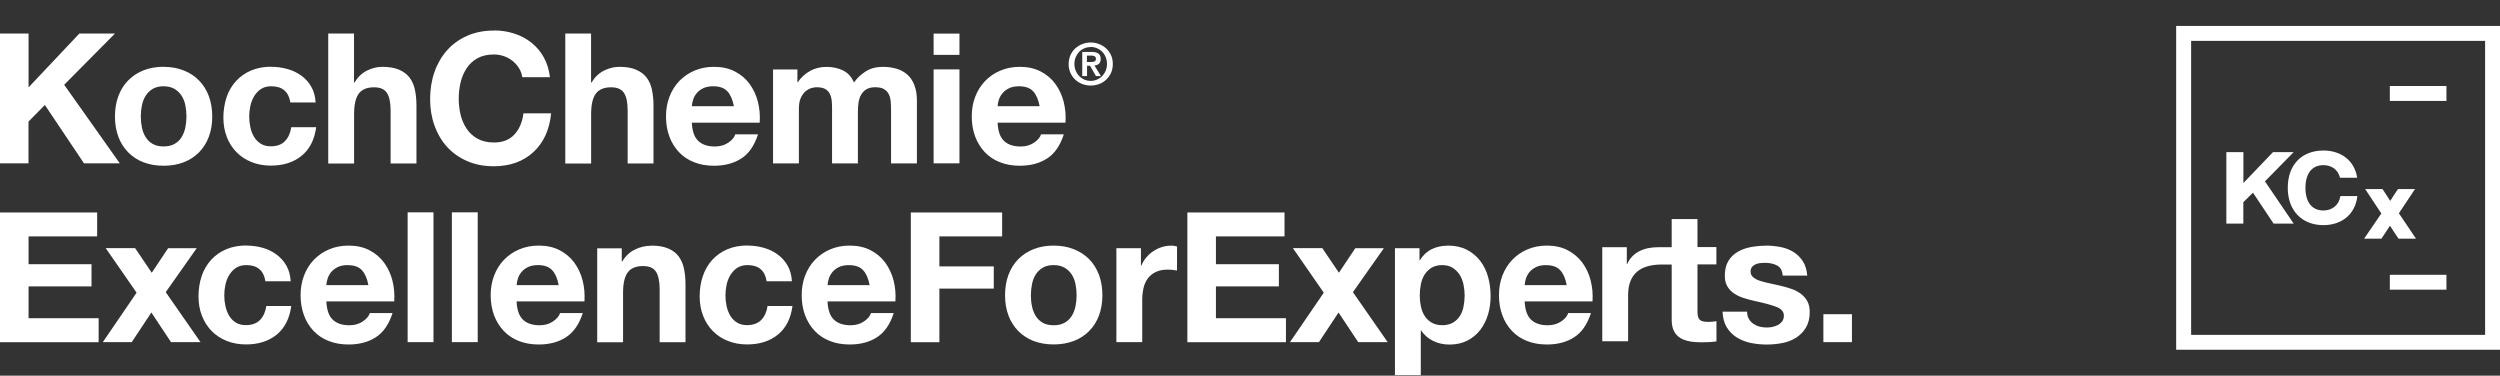<svg xmlns="http://www.w3.org/2000/svg" id="Ebene_1" viewBox="0 0 386 58"><rect x="0" y="0" width="386" height="58" fill="#333333" stroke="none"/><path d="M76.26,4.7c1.1,0,2.15.16,3.13.48.96.3,1.85.77,2.64,1.39.78.62,1.44,1.39,1.92,2.26.51.9.82,1.93.96,3.09h-4.27c-.07-.49-.24-.97-.5-1.39-.26-.42-.6-.8-.98-1.11-.4-.32-.85-.57-1.33-.74-.5-.18-1.03-.27-1.56-.27-.99,0-1.83.19-2.53.57-.68.37-1.25.9-1.68,1.54-.44.67-.76,1.42-.94,2.2-.2.84-.3,1.7-.29,2.56,0,.84.1,1.66.29,2.46.2.8.51,1.51.94,2.15.43.64,1.01,1.16,1.68,1.53.69.38,1.54.58,2.53.58,1.35,0,2.4-.41,3.16-1.24.76-.82,1.22-1.91,1.39-3.26h4.27c-.11,1.25-.41,2.39-.87,3.4-.44.97-1.07,1.85-1.86,2.58-.78.72-1.7,1.27-2.69,1.63-1.03.37-2.17.56-3.4.56-1.54,0-2.92-.26-4.14-.8-1.23-.53-2.26-1.27-3.11-2.2-.84-.93-1.49-2.04-1.94-3.3-.45-1.26-.67-2.62-.67-4.08s.22-2.89.67-4.17c.45-1.28,1.1-2.4,1.94-3.35.84-.95,1.88-1.7,3.11-2.24,1.22-.54,2.61-.82,4.14-.81ZM157.46,10.32c1.24,0,2.31.24,3.23.72.89.46,1.67,1.11,2.26,1.92.6.83,1.03,1.76,1.28,2.75.26,1.03.36,2.11.28,3.23h-10.48c.06,1.29.38,2.23.98,2.81.6.58,1.46.87,2.58.87.8,0,1.5-.2,2.08-.6.58-.4.94-.83,1.07-1.28h3.51c-.56,1.74-1.42,2.99-2.58,3.73-1.16.75-2.57,1.12-4.21,1.12-1.14,0-2.17-.18-3.09-.55-.88-.34-1.68-.87-2.33-1.56-.65-.7-1.15-1.52-1.48-2.41-.35-.94-.52-1.97-.52-3.09s.17-2.1.53-3.03c.34-.9.85-1.73,1.52-2.43.67-.69,1.46-1.24,2.35-1.61.91-.39,1.91-.59,3.02-.59h0ZM110.25,10.32c1.23,0,2.31.24,3.23.72.89.46,1.67,1.11,2.26,1.92.6.83,1.03,1.76,1.28,2.75.26,1.03.35,2.11.28,3.23h-10.48c.06,1.29.38,2.23.98,2.81.6.58,1.46.87,2.58.87.81,0,1.5-.2,2.08-.6.58-.4.94-.83,1.07-1.28h3.51c-.56,1.74-1.42,2.99-2.58,3.73-1.16.75-2.57,1.12-4.22,1.12-1.14,0-2.17-.18-3.09-.55-.88-.34-1.68-.87-2.33-1.56-.65-.7-1.15-1.52-1.47-2.41-.35-.94-.52-1.97-.52-3.09s.18-2.1.53-3.03c.34-.9.85-1.73,1.51-2.43.67-.69,1.47-1.24,2.35-1.61.9-.39,1.91-.59,3.02-.59h0ZM148.14,10.71v14.51h-3.99v-14.51s3.99,0,3.99,0ZM136.25,10.32c.77,0,1.48.09,2.14.28.62.17,1.2.48,1.68.9.47.41.84.95,1.1,1.62.26.66.4,1.46.4,2.4v9.71h-3.99v-8.22c0-.49-.02-.94-.06-1.38-.03-.39-.13-.77-.31-1.12-.17-.32-.43-.58-.74-.76-.33-.19-.77-.28-1.33-.28s-1.02.11-1.37.32c-.34.21-.62.5-.81.84-.2.35-.33.74-.4,1.18-.06.44-.1.88-.1,1.34v8.08h-3.99v-8.14c0-.43,0-.85-.03-1.28-.02-.42-.1-.81-.24-1.16-.14-.35-.38-.65-.7-.86-.33-.22-.81-.32-1.45-.32-.19,0-.43.04-.74.12-.33.1-.63.26-.9.48-.29.23-.54.57-.75,1.01-.21.44-.31,1.02-.31,1.73v8.42h-3.99v-14.51h3.76v1.97h.06c.49-.72,1.14-1.31,1.9-1.74.74-.41,1.58-.62,2.54-.62s1.76.18,2.51.53c.76.36,1.34.98,1.73,1.88.43-.64,1.02-1.2,1.75-1.68.74-.49,1.62-.73,2.63-.73ZM91.26,5.18v7.55h.08c.51-.84,1.15-1.45,1.94-1.84.79-.38,1.56-.57,2.31-.57,1.07,0,1.94.14,2.62.44.68.29,1.22.69,1.62,1.21.39.51.67,1.14.83,1.88.16.74.24,1.56.24,2.46v8.93h-3.99v-8.2c0-1.2-.18-2.09-.56-2.68-.38-.59-1.04-.88-1.99-.88-1.09,0-1.87.32-2.36.97-.49.65-.73,1.71-.73,3.19v7.61h-3.99V5.18h3.99ZM157.35,13.32c-.64,0-1.17.11-1.59.32-.42.22-.76.48-1.01.8-.26.32-.43.66-.54,1.01-.1.31-.16.63-.18.95h6.49c-.19-1.01-.52-1.78-1-2.3-.48-.52-1.21-.78-2.18-.78h0ZM110.13,13.32c-.64,0-1.17.11-1.59.32-.75.36-1.31,1.02-1.54,1.81-.1.31-.16.63-.18.95h6.49c-.19-1.01-.52-1.78-1-2.3-.48-.52-1.21-.78-2.18-.78ZM168.4,6.56c.45,0,.88.08,1.29.24.41.16.78.38,1.09.67.32.29.57.64.76,1.04.18.41.28.86.28,1.37s-.1.97-.28,1.38c-.36.8-1.02,1.41-1.84,1.72-.41.15-.85.23-1.29.23-.45,0-.88-.08-1.29-.23-.4-.15-.77-.38-1.09-.67-.32-.3-.57-.65-.75-1.05-.19-.43-.29-.9-.28-1.38,0-.5.1-.96.28-1.37.18-.39.43-.75.75-1.04.32-.29.69-.52,1.09-.67.41-.16.85-.24,1.29-.24h0ZM168.4,7.27c-.35,0-.68.06-.98.19-.3.13-.57.31-.79.54-.23.24-.41.52-.54.82-.13.32-.2.66-.2,1.04s.06.73.2,1.05c.13.32.31.6.54.83.22.23.49.42.79.55.31.13.63.2.98.2s.67-.07.98-.2c.31-.13.57-.31.8-.55.48-.51.75-1.18.74-1.88,0-.7-.26-1.37-.74-1.87-.47-.47-1.11-.74-1.77-.74h0ZM168.49,8.01c.47,0,.83.08,1.08.25.25.16.38.45.38.85,0,.17-.03.32-.07.44-.04.11-.12.22-.21.3-.09.08-.2.14-.31.18-.12.04-.25.07-.38.08l1,1.63h-.77l-.91-1.59h-.46v1.59h-.74v-3.72h1.41ZM168.44,8.59h-.62v.98h.66c.21,0,.39-.03.53-.09.14-.06.2-.2.2-.43,0-.1-.02-.18-.07-.24-.05-.06-.11-.11-.18-.14-.08-.03-.16-.06-.25-.07-.09-.01-.18-.02-.26-.02ZM148.14,5.18v3.29h-3.99v-3.28s3.99,0,3.99,0Z" fill="#fff" fill-rule="evenodd"></path><path d="M223.55,37.92c1.14,0,2.12.22,2.95.65.8.41,1.5,1,2.05,1.71.56.74.97,1.59,1.21,2.48.26.94.39,1.93.39,2.96,0,.97-.13,1.91-.39,2.81-.25.86-.65,1.67-1.19,2.39-.53.69-1.22,1.26-1.99,1.66-.8.41-1.73.62-2.79.62-.9,0-1.73-.18-2.49-.55-.76-.36-1.4-.92-1.87-1.61h-.06v6.88h-3.99v-19.6h3.79v1.85h.06c.49-.78,1.1-1.35,1.85-1.71.75-.36,1.57-.53,2.47-.53h0ZM53.82,37.92c1.24,0,2.31.24,3.23.72.89.46,1.67,1.12,2.26,1.92.6.83,1.03,1.76,1.28,2.75.26,1.03.35,2.11.28,3.23h-10.48c.06,1.29.38,2.23.98,2.81.6.58,1.46.87,2.58.87.81,0,1.5-.2,2.08-.6.58-.4.94-.83,1.07-1.28h3.51c-.56,1.74-1.42,2.98-2.58,3.73-1.16.75-2.57,1.12-4.21,1.12-1.14,0-2.17-.18-3.09-.55-.88-.34-1.68-.87-2.33-1.56-.65-.7-1.15-1.52-1.47-2.41-.35-.94-.52-1.97-.52-3.09s.18-2.1.53-3.03c.34-.9.85-1.73,1.51-2.43.67-.69,1.46-1.24,2.35-1.61.91-.39,1.91-.59,3.02-.59h0ZM115.44,37.92c.86,0,1.69.11,2.49.34.77.21,1.49.56,2.14,1.03.63.46,1.15,1.04,1.53,1.71.39.68.62,1.49.67,2.43h-3.9c-.26-1.67-1.25-2.5-2.95-2.5-.64,0-1.17.15-1.6.43-.43.29-.78.67-1.06,1.12-.27.47-.47.98-.58,1.51-.11.55-.17,1.1-.17,1.64,0,.54.06,1.07.17,1.6.11.54.3,1.03.55,1.47.25.44.59.8,1.03,1.08.43.28.96.42,1.57.42.95,0,1.69-.27,2.21-.8.51-.53.84-1.25.97-2.15h3.85c-.26,1.93-1.01,3.4-2.25,4.41-1.24,1.01-2.82,1.52-4.75,1.52-1.08,0-2.08-.18-2.99-.55-.87-.34-1.66-.86-2.32-1.53-.65-.67-1.16-1.47-1.49-2.35-.35-.91-.53-1.9-.53-2.99s.16-2.17.49-3.13c.33-.97.81-1.8,1.45-2.5.65-.71,1.44-1.27,2.33-1.64.92-.39,1.97-.59,3.14-.59ZM162.68,37.92c1.14,0,2.18.18,3.1.55.93.36,1.72.88,2.38,1.54.65.66,1.16,1.47,1.52,2.41.35.95.53,2,.53,3.16s-.18,2.21-.53,3.14c-.33.9-.85,1.72-1.52,2.4-.67.67-1.48,1.2-2.38,1.53-.93.35-1.96.53-3.1.53s-2.17-.18-3.09-.53c-.89-.34-1.69-.86-2.36-1.53-.67-.69-1.19-1.5-1.52-2.4-.35-.93-.53-1.98-.53-3.14s.18-2.21.53-3.16c.36-.94.86-1.75,1.52-2.41.67-.67,1.47-1.2,2.36-1.54.92-.37,1.95-.55,3.09-.55ZM38.06,37.92c.86,0,1.69.11,2.49.34.77.21,1.49.56,2.13,1.03.63.46,1.15,1.04,1.53,1.71.39.68.62,1.49.67,2.43h-3.9c-.26-1.67-1.24-2.5-2.95-2.5-.64,0-1.17.15-1.6.43-.43.29-.78.67-1.05,1.12-.28.47-.47.98-.58,1.51-.23,1.07-.23,2.17,0,3.24.11.54.3,1.03.55,1.47.25.44.59.8,1.02,1.08.43.28.96.42,1.57.42.96,0,1.69-.27,2.21-.8.51-.53.84-1.25.97-2.15h3.85c-.26,1.93-1.01,3.4-2.24,4.41-1.24,1.01-2.82,1.52-4.75,1.52-1.08,0-2.08-.18-2.99-.55-.87-.34-1.66-.86-2.32-1.53-.65-.67-1.15-1.47-1.49-2.35-.36-.91-.53-1.9-.53-2.99s.16-2.17.49-3.13c.3-.92.8-1.78,1.45-2.5.65-.71,1.44-1.27,2.33-1.64.92-.39,1.97-.59,3.15-.59ZM238.83,37.92c1.24,0,2.31.24,3.23.72.89.46,1.67,1.12,2.26,1.92.6.83,1.04,1.76,1.28,2.75.26,1.03.36,2.11.28,3.23h-10.47c.05,1.29.38,2.23.98,2.81.6.58,1.46.87,2.59.87.8,0,1.5-.2,2.08-.6.58-.4.94-.83,1.07-1.28h3.51c-.56,1.74-1.42,2.98-2.58,3.73-1.16.75-2.57,1.12-4.21,1.12-1.14,0-2.17-.18-3.09-.55-.88-.34-1.68-.87-2.33-1.56-.65-.7-1.15-1.52-1.47-2.41-.35-.94-.52-1.97-.52-3.09s.18-2.1.53-3.03c.34-.9.85-1.73,1.52-2.43.66-.69,1.46-1.24,2.34-1.61.91-.39,1.91-.59,3.02-.59h0ZM131.2,37.92c1.24,0,2.31.24,3.23.72.89.46,1.67,1.11,2.26,1.92.6.83,1.03,1.76,1.28,2.75.26,1.03.36,2.11.28,3.23h-10.48c.06,1.29.38,2.23.98,2.81.6.58,1.46.87,2.58.87.8,0,1.5-.2,2.08-.6.58-.4.94-.83,1.07-1.28h3.51c-.56,1.74-1.42,2.98-2.58,3.73s-2.57,1.12-4.21,1.12c-1.14,0-2.17-.18-3.09-.55-.88-.34-1.68-.87-2.33-1.56-.65-.69-1.15-1.52-1.48-2.41-.35-.94-.52-1.97-.52-3.09s.18-2.1.53-3.03c.34-.9.85-1.73,1.52-2.43.67-.69,1.46-1.24,2.34-1.61.91-.39,1.91-.59,3.02-.59h0ZM272.63,37.92c.79,0,1.55.08,2.29.22.74.15,1.4.4,1.98.76.58.36,1.06.83,1.45,1.42.38.59.61,1.33.69,2.23h-3.79c-.06-.77-.35-1.29-.87-1.56-.52-.27-1.14-.41-1.86-.41-.22,0-.47.01-.73.04-.26.03-.5.09-.72.18-.21.09-.4.23-.55.41-.15.18-.23.42-.23.72,0,.35.13.65.39.87s.61.41,1.03.55c.42.14.9.27,1.45.38.54.11,1.1.23,1.66.37.58.13,1.15.29,1.7.48.53.17,1.02.42,1.47.74.43.31.78.69,1.04,1.15.26.46.39,1.03.39,1.7,0,.95-.19,1.75-.58,2.4-.37.63-.89,1.16-1.5,1.56-.65.41-1.37.69-2.12.83-1.62.32-3.29.32-4.9-.01-.76-.15-1.49-.44-2.15-.84-.63-.39-1.16-.93-1.55-1.56-.4-.65-.62-1.46-.66-2.43h3.79c0,.43.09.8.27,1.11.18.31.41.56.69.76.3.2.62.35.97.44.36.09.74.14,1.14.14.28,0,.57-.03.88-.1.31-.07.59-.17.85-.31.25-.14.46-.33.63-.56.17-.23.25-.53.25-.88,0-.6-.4-1.05-1.19-1.35-.8-.3-1.9-.6-3.33-.9-.57-.13-1.14-.28-1.7-.46-.52-.16-1.02-.4-1.47-.7-.43-.28-.78-.66-1.04-1.1-.26-.44-.39-.98-.39-1.61,0-.94.18-1.7.55-2.3.35-.59.85-1.08,1.45-1.42.63-.36,1.31-.6,2.02-.73.75-.14,1.52-.21,2.3-.21ZM83.19,37.92c1.24,0,2.31.24,3.23.72.89.46,1.67,1.11,2.26,1.92.6.83,1.03,1.76,1.28,2.75.26,1.03.35,2.11.28,3.23h-10.48c.06,1.29.38,2.23.98,2.81.6.58,1.46.87,2.58.87.81,0,1.5-.2,2.08-.6.58-.4.94-.83,1.07-1.28h3.51c-.56,1.74-1.43,2.98-2.59,3.73-1.16.75-2.56,1.12-4.21,1.12-1.14,0-2.17-.18-3.09-.55-.88-.34-1.68-.87-2.33-1.56-.65-.69-1.15-1.52-1.48-2.41-.35-.94-.52-1.97-.52-3.09s.18-2.1.53-3.03c.34-.9.85-1.73,1.52-2.43.67-.69,1.46-1.24,2.35-1.61.91-.39,1.91-.59,3.02-.59h0ZM262.09,33.8v4.35h2.92v2.67h-2.92v7.19c0,1.35.34,1.69,1.69,1.69.42,0,.82-.03,1.24-.11v3.12c-.67.11-1.54.14-2.33.14-2.44,0-4.58-.56-4.58-3.45v-8.56h-1.5c-4.01,0-5.23,2.06-5.23,4.77v7.08h-3.99v-14.52h3.79v2.6h.06c.77-1.77,2.55-2.6,4.76-2.6h2.11v-4.35h3.99ZM285.94,48.51v4.32h-4.41v-4.32h4.41ZM100.53,37.92c1.07,0,1.94.15,2.63.44.68.29,1.22.69,1.61,1.21.39.52.67,1.14.83,1.88.16.74.24,1.56.24,2.46v8.93h-3.99v-8.2c0-1.2-.19-2.09-.56-2.68-.38-.59-1.04-.88-2-.88-1.09,0-1.87.32-2.36.97-.49.65-.73,1.71-.73,3.19v7.61h-3.99v-14.51h3.79v2.02h.08c.51-.84,1.16-1.45,1.97-1.84.77-.38,1.62-.57,2.47-.58ZM15,32.79v3.71H4.41v4.29h9.72v3.43H4.41v4.91h10.82v3.71H0v-20.04h15ZM180.86,37.92c.26,0,.55.05.87.14v3.71c-.22-.04-.45-.08-.68-.1-.25-.03-.5-.04-.76-.04-.73,0-1.35.12-1.85.37-.48.23-.9.57-1.22.99-.32.44-.54.94-.66,1.47-.13.6-.2,1.21-.2,1.83v6.54h-3.99v-14.51h3.79v2.69h.06c.19-.45.44-.87.76-1.25.32-.38.68-.71,1.09-.98.41-.27.85-.48,1.32-.63.47-.15.96-.22,1.46-.22h0ZM66.93,32.78v20.05h-3.99v-20.05h3.99,0ZM154.73,32.79v3.71h-9.69v4.63h8.4v3.43h-8.4v8.28h-4.41v-20.04h14.1,0ZM198.33,32.79v3.71h-10.59v4.29h9.72v3.43h-9.72v4.91h10.81v3.71h-15.22v-20.04h15,0ZM73.76,32.78v20.05h-3.99v-20.05h3.99,0ZM20.87,38.32l2.56,3.79,2.53-3.79h4.41l-4.78,6.79,5.37,7.72h-4.55l-3.04-4.58-3.03,4.58h-4.47l5.22-7.64-4.77-6.88h4.55ZM204.17,38.32l2.56,3.79,2.53-3.79h4.41l-4.78,6.79,5.37,7.72h-4.55l-3.04-4.58-3.03,4.58h-4.47l5.22-7.64-4.77-6.88h4.55ZM222.68,40.93c-.66,0-1.2.14-1.65.41-.43.27-.79.63-1.07,1.05-.27.43-.46.93-.58,1.49-.11.57-.17,1.16-.17,1.74,0,.58.06,1.15.18,1.71.12.56.32,1.05.59,1.47.27.42.63.76,1.08,1.02.45.26.99.39,1.63.39s1.2-.13,1.64-.39c.43-.25.8-.6,1.07-1.02.27-.42.47-.91.57-1.47.11-.56.17-1.14.17-1.71,0-.58-.06-1.15-.18-1.71-.11-.53-.31-1.04-.6-1.5-.28-.43-.65-.8-1.08-1.07-.44-.27-.98-.41-1.61-.41h0ZM162.68,40.93c-.68,0-1.24.14-1.69.41-.45.27-.81.62-1.08,1.05-.27.43-.46.93-.57,1.49-.11.56-.17,1.14-.17,1.71,0,.58.05,1.15.17,1.7.11.55.3,1.05.57,1.49.27.44.63.79,1.08,1.05.45.26,1.01.39,1.69.39s1.24-.13,1.7-.39c.46-.26.82-.61,1.1-1.05.28-.46.47-.96.58-1.49.11-.56.17-1.13.17-1.7,0-.58-.06-1.15-.17-1.71-.1-.53-.29-1.03-.58-1.49-.28-.43-.65-.79-1.1-1.05-.46-.27-1.02-.41-1.7-.41ZM53.7,40.93c-.64,0-1.16.11-1.59.32-.42.22-.76.48-1.01.8-.25.32-.43.66-.53,1.01-.1.31-.16.63-.18.96h6.49c-.19-1.01-.52-1.78-1-2.3-.48-.52-1.2-.78-2.18-.78ZM83.08,40.93c-.64,0-1.17.11-1.59.32-.75.36-1.31,1.02-1.54,1.81-.1.31-.16.63-.18.96h6.49c-.19-1.01-.52-1.78-1-2.3-.48-.52-1.2-.78-2.18-.79ZM238.72,40.93c-.64,0-1.17.11-1.59.32-.42.22-.76.48-1.01.8-.25.32-.43.66-.53,1.01-.1.31-.16.63-.18.96h6.49c-.19-1.01-.52-1.78-1-2.3-.48-.52-1.21-.78-2.18-.78h0ZM131.09,40.93c-.64,0-1.17.11-1.59.32-.42.22-.76.48-1.01.8-.25.32-.43.66-.53,1.01-.1.31-.16.63-.18.96h6.49c-.19-1.01-.52-1.78-1-2.3-.48-.52-1.2-.78-2.18-.78h0ZM41.91,10.32c.86,0,1.69.11,2.48.34.8.22,1.51.57,2.14,1.02.63.46,1.15,1.04,1.53,1.71.39.68.62,1.49.67,2.43h-3.9c-.26-1.67-1.25-2.5-2.95-2.5-.64,0-1.17.15-1.6.43-.43.29-.78.67-1.05,1.12-.27.47-.47.98-.58,1.51-.23,1.07-.23,2.17,0,3.24.11.54.29,1.03.55,1.47.25.44.6.8,1.03,1.08.43.28.95.42,1.57.42.95,0,1.69-.27,2.2-.8.51-.53.84-1.25.97-2.15h3.85c-.26,1.93-1.01,3.4-2.25,4.41-1.24,1.01-2.82,1.52-4.75,1.52-1.09,0-2.08-.18-2.99-.55-.91-.36-1.68-.87-2.32-1.53-.65-.67-1.16-1.47-1.49-2.34-.35-.91-.53-1.9-.53-2.99,0-1.06.16-2.12.49-3.13.3-.92.8-1.78,1.45-2.5.65-.71,1.45-1.27,2.33-1.64.92-.39,1.97-.59,3.15-.59h0ZM25.25,10.32c1.14,0,2.18.18,3.1.55.93.36,1.72.88,2.37,1.55.66.66,1.16,1.47,1.52,2.41.35.95.53,2,.53,3.16s-.18,2.21-.53,3.14c-.33.9-.85,1.72-1.52,2.4-.67.67-1.48,1.2-2.37,1.53-.93.36-1.96.53-3.1.53s-2.17-.18-3.09-.53c-.89-.33-1.69-.86-2.36-1.53-.67-.68-1.19-1.5-1.52-2.4-.35-.94-.53-1.99-.53-3.15s.18-2.21.53-3.16c.36-.94.86-1.75,1.52-2.41.67-.68,1.47-1.2,2.36-1.55.92-.36,1.95-.55,3.09-.55ZM54.66,5.18v7.55h.08c.51-.84,1.15-1.45,1.94-1.84.79-.38,1.55-.57,2.3-.57,1.07,0,1.94.14,2.63.44.68.29,1.22.69,1.62,1.21s.67,1.14.83,1.88c.16.74.24,1.56.24,2.46v8.93h-3.99v-8.2c0-1.2-.19-2.09-.56-2.68-.38-.59-1.04-.88-1.99-.88-1.09,0-1.87.32-2.36.97-.49.65-.73,1.71-.73,3.19v7.61h-3.99V5.18h3.99,0ZM4.41,5.18v8.31l7.84-8.31h5.5l-7.84,7.91,8.59,12.13h-5.53l-6.04-9.01-2.53,2.56v6.45H0V5.18h4.41ZM25.25,13.32c-.67,0-1.24.14-1.68.41-.44.26-.81.62-1.08,1.05-.27.43-.46.93-.58,1.49-.11.56-.17,1.14-.17,1.71,0,.58.06,1.15.17,1.7.11.55.3,1.05.58,1.49.27.44.63.79,1.08,1.05.45.26,1.01.39,1.68.39s1.24-.13,1.7-.39c.45-.25.83-.61,1.09-1.05.27-.44.46-.93.58-1.49.11-.56.17-1.13.17-1.7,0-.58-.06-1.15-.17-1.71-.1-.53-.29-1.03-.58-1.49-.28-.43-.65-.79-1.09-1.05-.46-.27-1.03-.41-1.7-.41Z" fill="#fff"></path><path d="M386,4v50h-50V4h50ZM383.7,6.31h-45.39v45.39h45.39V6.3h0ZM377.73,42.43v2.3h-8.74v-2.3h8.74ZM367.86,29.19l.63.96c.18.27.35.54.52.81l.04.06c.18-.29.36-.58.56-.87l.64-.96h2.63l-2.49,3.74,2.64,3.92h-2.7l-.68-1.02c-.22-.33-.43-.65-.64-.98-.19.3-.39.61-.6.92l-.72,1.08h-2.67l2.66-3.89-2.5-3.77h2.69,0ZM358.73,23.24c2.62,0,4.79,1.44,5.22,4.2h-2.65c-.34-1.3-1.33-1.94-2.57-1.94-1.78,0-2.77,1.32-2.77,3.5s.99,3.5,2.77,3.5c1.3,0,2.39-.76,2.63-2.23h2.62c-.34,2.94-2.54,4.49-5.25,4.49-3.29,0-5.5-2.22-5.5-5.76s2.14-5.76,5.5-5.76h0ZM346.38,23.49v4.77l4.57-4.77h3.19l-4.43,4.51,4.43,6.52h-3.1l-3.18-4.77-1.49,1.47v3.3h-2.62v-11.03h2.62,0ZM377.73,13.28v2.3h-8.74v-2.3h8.74Z" fill="#fff" fill-rule="evenodd"></path></svg>